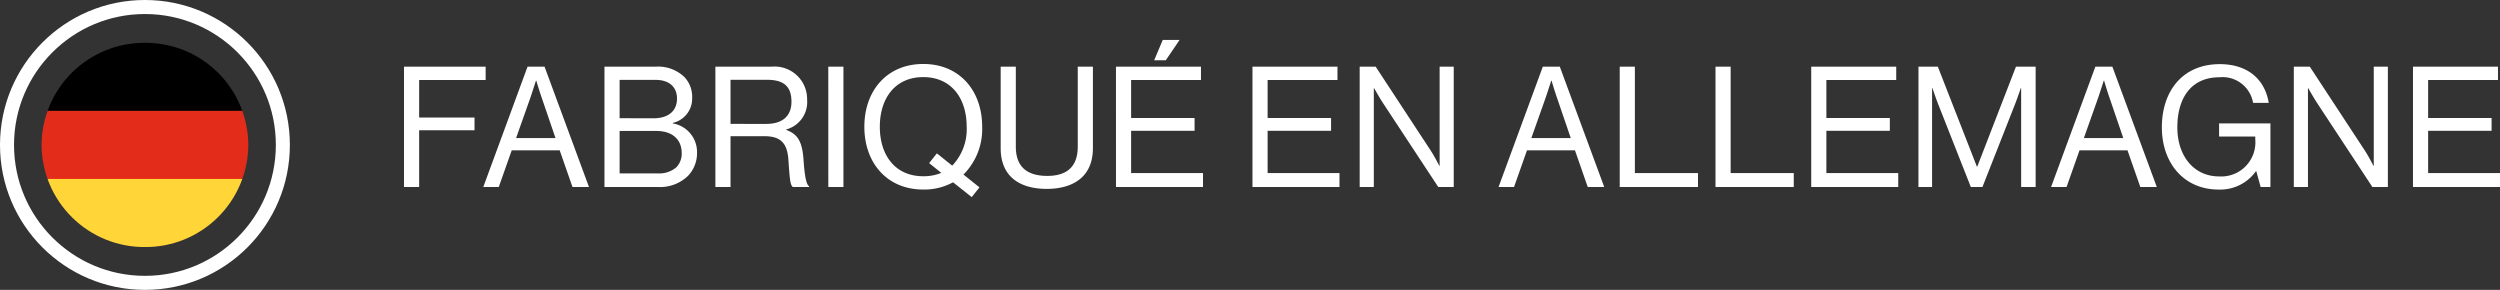 <svg xmlns="http://www.w3.org/2000/svg" xmlns:xlink="http://www.w3.org/1999/xlink" width="267.36" height="31" viewBox="0 0 267.36 31">
  <rect x="0" y="0" width="267.36" height="31" fill="#333333" stroke="none"/>
  <defs>
    <style>
      .cls-1, .cls-6 {
        fill: none;
      }

      .cls-2 {
        fill: #fff;
      }

      .cls-3 {
        clip-path: url(#clip-path);
      }

      .cls-4 {
        fill: #e42c1a;
      }

      .cls-5 {
        fill: #ffd537;
      }

      .cls-6 {
        stroke: #fff;
        stroke-width: 1.5px;
      }

      .cls-7 {
        stroke: none;
      }
    </style>
    <clipPath id="clip-path">
      <path id="Pfad_2563" data-name="Pfad 2563" class="cls-1" d="M11.057-68.032A10.99,10.99,0,0,0,0-57.111H0A10.99,10.99,0,0,0,11.057-46.191h0A10.99,10.99,0,0,0,22.114-57.111h0A10.99,10.99,0,0,0,11.057-68.032Z" transform="translate(0 68.032)"/>
    </clipPath>
  </defs>
  <g id="Gruppe_872" data-name="Gruppe 872" transform="translate(11799 2743)">
    <path id="Pfad_2719" data-name="Pfad 2719" class="cls-2" d="M1.206,16h1.62V9.934H8.748V8.566H2.826V4.552h7.11V3.13H1.206Zm8.478,0H11.34l1.386-3.924h5.13L19.224,16h1.764L16.236,3.13H14.418Zm5.04-9.558c.252-.738.594-1.818.594-1.818h.036s.324,1.1.576,1.818l1.476,4.32H13.194ZM22.644,16h5.742a4.283,4.283,0,0,0,3.222-1.224,3.519,3.519,0,0,0,.936-2.466A3.1,3.1,0,0,0,29.952,9.2V9.142a2.662,2.662,0,0,0,2.07-2.7,3.061,3.061,0,0,0-.828-2.2A4.056,4.056,0,0,0,28.1,3.13H22.644Zm1.62-1.458V10.006h3.942c1.566,0,2.7.792,2.7,2.394a2.11,2.11,0,0,1-.576,1.494,2.819,2.819,0,0,1-2.016.648Zm0-5.9v-4.1h3.852c1.44,0,2.286.756,2.286,2,0,1.332-.936,2.106-2.5,2.106ZM34.506,16h1.62V10.564h3.582c1.728,0,2.484.666,2.61,2.556.144,2.16.2,2.646.468,2.88h1.746v-.072c-.234-.162-.45-.684-.594-2.754-.126-1.908-.54-2.808-1.854-3.276V9.844a3.039,3.039,0,0,0,2.232-3.186,3.479,3.479,0,0,0-3.8-3.528H34.506Zm1.62-11.466h3.906c1.89,0,2.61.792,2.61,2.358,0,1.458-.9,2.358-2.7,2.358H36.126ZM46.584,16H48.2V3.13h-1.62ZM61.92,17.08l.828-1.044-1.71-1.368a6.884,6.884,0,0,0,2-5.112c0-3.852-2.412-6.714-6.3-6.714s-6.3,2.862-6.3,6.714,2.412,6.714,6.3,6.714a6.471,6.471,0,0,0,3.186-.774Zm-5.184-2.232c-3.024,0-4.644-2.268-4.644-5.292s1.62-5.31,4.644-5.31,4.644,2.286,4.644,5.31a5.61,5.61,0,0,1-1.548,4.158L58.194,12.4l-.828,1.044,1.3,1.044A4.965,4.965,0,0,1,56.736,14.848ZM69.948,16.2c2.754,0,4.932-1.242,4.932-4.356V3.13H73.26v8.55c0,2.2-1.224,3.132-3.258,3.132-2.124,0-3.366-.936-3.366-3.132V3.13h-1.62v8.712C65.016,14.956,67.14,16.2,69.948,16.2Zm7.4-.2h9.306V14.506H78.966V9.988h6.786V8.62H78.966V4.552h7.47V3.13h-9.09ZM81.432,2.446h1.242L84.15.268h-1.8ZM91.944,16h9.306V14.506H93.564V9.988h6.786V8.62H93.564V4.552h7.47V3.13h-9.09Zm11.466,0h1.512V5.434h.036s.54.972.954,1.6l5.9,8.964h1.656V3.13H111.96v10.6h-.036s-.5-.99-.936-1.656L105.12,3.13h-1.71Zm14.85,0h1.656l1.386-3.924h5.13L127.8,16h1.764L124.812,3.13h-1.818Zm5.04-9.558c.252-.738.594-1.818.594-1.818h.036s.324,1.1.576,1.818l1.476,4.32H121.77ZM131.22,16h8.37V14.506h-6.75V3.13h-1.62Zm10.242,0h8.37V14.506h-6.75V3.13h-1.62ZM151.7,16h9.306V14.506h-7.686V9.988h6.786V8.62h-6.786V4.552h7.47V3.13H151.7Zm11.466,0h1.458V5.416h.036s.324.972.576,1.62L168.768,16h1.242l3.528-8.964c.234-.612.576-1.62.576-1.62h.036V16H175.7V3.13h-2.106l-4.14,10.692h-.036L165.24,3.13h-2.07Zm14.184,0h1.656l1.386-3.924h5.13L186.894,16h1.764L183.906,3.13h-1.818Zm5.04-9.558c.252-.738.594-1.818.594-1.818h.036s.324,1.1.576,1.818l1.476,4.32h-4.212ZM199.764,16h1.044V9.2h-5.49v1.4h3.87v.306a3.652,3.652,0,0,1-3.888,3.96c-2.61,0-4.446-2.106-4.446-5.256,0-3.024,1.4-5.346,4.5-5.346A3.31,3.31,0,0,1,198.954,7h1.674c-.414-2.52-2.25-4.14-5.238-4.14-4.05,0-6.192,2.97-6.192,6.75,0,3.906,2.43,6.66,6.048,6.66a4.682,4.682,0,0,0,4.014-1.962h.036Zm3.546,0h1.512V5.434h.036s.54.972.954,1.6l5.9,8.964h1.656V3.13H211.86v10.6h-.036s-.5-.99-.936-1.656L205.02,3.13h-1.71Zm12.744,0h9.306V14.506h-7.686V9.988h6.786V8.62h-6.786V4.552h7.47V3.13h-9.09Z" transform="translate(-11757 -2739)"/>
    <g id="Gruppe_868" data-name="Gruppe 868" transform="translate(-11794.557 -2670.389)">
      <g id="Gruppe_621" data-name="Gruppe 621" class="cls-3" transform="translate(0 -68.032)">
        <path id="Pfad_2560" data-name="Pfad 2560" d="M0-60.751H23.3v-7.28H0Z" transform="translate(0 68.031)"/>
        <path id="Pfad_2561" data-name="Pfad 2561" class="cls-4" d="M0-38.074H23.3v-7.28H0Z" transform="translate(0 52.635)"/>
        <path id="Pfad_2562" data-name="Pfad 2562" class="cls-5" d="M0-15.4H23.3v-7.28H0Z" transform="translate(0 37.238)"/>
      </g>
    </g>
    <g id="Ellipse_160" data-name="Ellipse 160" class="cls-6" transform="translate(-11799 -2743)">
      <circle class="cls-7" cx="15.5" cy="15.5" r="15.5"/>
      <circle class="cls-1" cx="15.5" cy="15.5" r="14.75"/>
    </g>
  </g>
</svg>
